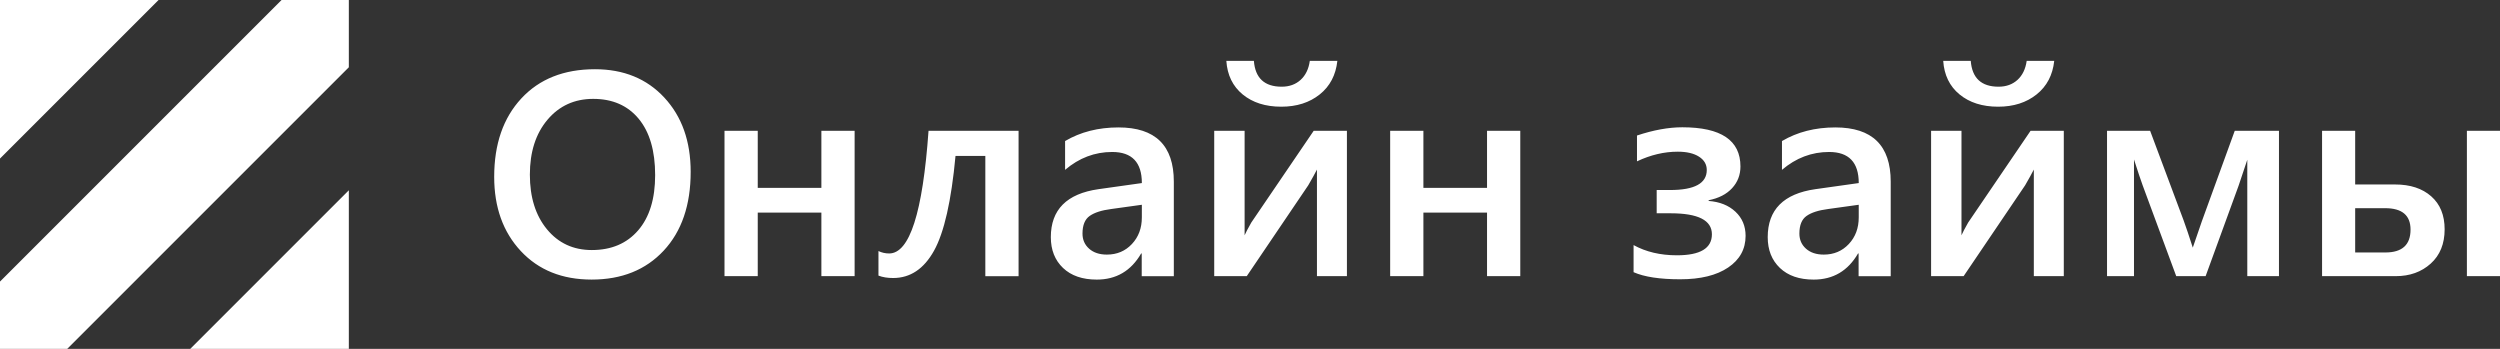 <?xml version="1.0" encoding="utf-8"?>
<!-- Generator: Adobe Illustrator 23.0.3, SVG Export Plug-In . SVG Version: 6.00 Build 0)  -->
<svg version="1.1" id="Layer_1" xmlns="http://www.w3.org/2000/svg" xmlns:xlink="http://www.w3.org/1999/xlink" x="0px" y="0px"
	 width="172px" height="24px" viewBox="0 0 172 24"
	 style="enable-background:new 0 0 172 24;" xml:space="preserve">
<rect x="0" y="0" width="172" height="24" fill="#333333" stroke="none"/>
<style type="text/css">
	.st0{fill:#FFFFFF;}
</style>
<path class="st0" d="M10.909,0L0,10.909V0H10.909z M24,24V13.091L13.091,24H24z M0,19.372
	v4.628h4.628L24,4.628V0h-4.629L0,19.372z M45.707,6.716
	c1.208,1.302,1.811,3.004,1.811,5.107c0,2.285-0.618,4.092-1.855,5.42
	c-1.237,1.328-2.89,1.992-4.958,1.992c-2.029,0-3.653-0.654-4.874-1.963
	c-1.221-1.309-1.831-3.011-1.831-5.107c0-2.252,0.622-4.049,1.865-5.39
	c1.243-1.341,2.932-2.012,5.066-2.012C42.908,4.763,44.5,5.414,45.707,6.716z
	 M45.074,12.047c0-1.673-0.378-2.965-1.134-3.877s-1.798-1.367-3.127-1.367
	c-1.289,0-2.338,0.479-3.146,1.435c-0.808,0.957-1.212,2.217-1.212,3.779
	c0,1.556,0.393,2.809,1.178,3.76c0.785,0.951,1.813,1.426,3.083,1.426
	c1.348,0,2.412-0.453,3.191-1.357S45.074,13.675,45.074,12.047z M151.492,15.211
	l-0.628,1.826c-0.255-0.794-0.464-1.416-0.628-1.865l-2.307-6.172h-2.965v9.999
	h1.855v-8.027c0.275,0.853,0.474,1.449,0.599,1.787l2.307,6.24h2.022
	l2.268-6.22c0.268-0.788,0.468-1.383,0.599-1.787v8.007h2.179V9.001h-3.043
	L151.492,15.211z M88.152,7.341c1.06,0,1.942-0.282,2.646-0.845
	c0.704-0.563,1.107-1.333,1.212-2.309h-1.895
	c-0.078,0.56-0.29,0.996-0.633,1.309c-0.344,0.312-0.778,0.469-1.301,0.469
	c-1.185,0-1.823-0.592-1.914-1.777h-1.895c0.066,0.977,0.44,1.746,1.124,2.309
	C86.18,7.059,87.065,7.341,88.152,7.341z M137.473,7.341
	c1.06,0,1.942-0.282,2.646-0.845c0.704-0.563,1.107-1.333,1.212-2.309h-1.895
	c-0.079,0.56-0.29,0.996-0.633,1.309c-0.344,0.312-0.778,0.469-1.301,0.469
	c-1.185,0-1.823-0.592-1.914-1.777h-1.895c0.066,0.977,0.44,1.746,1.124,2.309
	C135.502,7.059,136.386,7.341,137.473,7.341z M56.511,12.926h-4.378V9.001h-2.287
	v9.999h2.287v-4.375h4.378v4.375h2.287V9.001h-2.287V12.926z M169.722,9.001v9.999
	h2.278V9.001H169.722z M167.268,13.507c0.616,0.543,0.923,1.3,0.923,2.27
	c0,0.996-0.319,1.782-0.957,2.358c-0.638,0.576-1.441,0.864-2.41,0.864h-5.066
	V9.001h2.278v3.691h2.749C165.825,12.692,166.653,12.964,167.268,13.507z
	 M165.845,15.797c0-0.983-0.582-1.474-1.747-1.474h-2.062v3.047h2.081
	C165.268,17.369,165.845,16.845,165.845,15.797z M102.308,12.926h-4.378V9.001h-2.287
	v9.999h2.287v-4.375h4.378v4.375h2.287V9.001h-2.287V12.926z M117.554,13.825v-0.049
	c0.694-0.137,1.232-0.414,1.615-0.83c0.383-0.417,0.574-0.914,0.574-1.494
	c0-1.797-1.332-2.695-3.996-2.695c-0.949,0-1.99,0.189-3.122,0.566v1.777
	c0.936-0.443,1.872-0.664,2.808-0.664c0.616,0,1.101,0.114,1.458,0.342
	s0.535,0.534,0.535,0.918c0,0.918-0.841,1.377-2.523,1.377h-0.923v1.601h0.962
	c1.892,0,2.837,0.482,2.837,1.445s-0.802,1.445-2.405,1.445
	c-1.139,0-2.133-0.234-2.984-0.703v1.865c0.739,0.326,1.809,0.488,3.21,0.488
	c1.401,0,2.5-0.27,3.299-0.81c0.798-0.541,1.198-1.266,1.198-2.178
	c0-0.67-0.233-1.224-0.697-1.66C118.935,14.131,118.32,13.883,117.554,13.825z
	 M61.174,17.438c-0.262,0-0.507-0.055-0.736-0.166v1.689
	c0.281,0.111,0.619,0.166,1.011,0.166c1.178,0,2.116-0.626,2.813-1.88
	s1.189-3.426,1.477-6.518h2.052v8.271h2.287V9.001h-6.195
	C63.484,14.625,62.581,17.438,61.174,17.438z M130.081,12.497v6.504h-2.209v-1.562
	h-0.039c-0.694,1.198-1.711,1.797-3.053,1.797c-0.989,0-1.762-0.267-2.322-0.801
	c-0.56-0.534-0.839-1.24-0.839-2.119c0-1.888,1.093-2.988,3.279-3.301
	l2.984-0.42c0-1.426-0.68-2.139-2.042-2.139c-1.198,0-2.278,0.41-3.24,1.23
	V9.704c1.06-0.625,2.284-0.937,3.672-0.937
	C128.811,8.766,130.081,10.01,130.081,12.497z M127.882,14.088l-2.111,0.293
	c-0.655,0.084-1.147,0.243-1.477,0.474c-0.331,0.231-0.496,0.636-0.496,1.216
	c0,0.423,0.152,0.77,0.456,1.04c0.304,0.27,0.712,0.405,1.222,0.405
	c0.694,0,1.268-0.243,1.723-0.728c0.455-0.485,0.682-1.095,0.682-1.831V14.088z
	 M135.411,15.309c-0.236,0.416-0.39,0.709-0.461,0.879V9.001h-2.091v9.999h2.238
	l4.231-6.25c0.268-0.462,0.468-0.824,0.599-1.084v7.334h2.062V9.001h-2.287
	L135.411,15.309z M80.759,12.497v6.504H78.55v-1.562h-0.039
	c-0.694,1.198-1.712,1.797-3.053,1.797c-0.988,0-1.762-0.267-2.322-0.801
	c-0.56-0.534-0.839-1.24-0.839-2.119c0-1.888,1.093-2.988,3.279-3.301
	l2.984-0.42c0-1.426-0.681-2.139-2.042-2.139c-1.198,0-2.278,0.41-3.24,1.23
	V9.704c1.06-0.625,2.284-0.937,3.672-0.937
	C79.489,8.766,80.759,10.01,80.759,12.497z M78.56,14.088l-2.111,0.293
	c-0.654,0.084-1.147,0.243-1.477,0.474c-0.33,0.231-0.496,0.636-0.496,1.216
	c0,0.423,0.152,0.77,0.456,1.04c0.304,0.27,0.712,0.405,1.222,0.405
	c0.694,0,1.268-0.243,1.723-0.728c0.455-0.485,0.682-1.095,0.682-1.831V14.088z
	 M86.09,15.309c-0.236,0.416-0.39,0.709-0.461,0.879V9.001h-2.091v9.999h2.238
	l4.231-6.25c0.268-0.462,0.468-0.824,0.599-1.084v7.334h2.062V9.001h-2.287
	L86.09,15.309z"/>
</svg>
